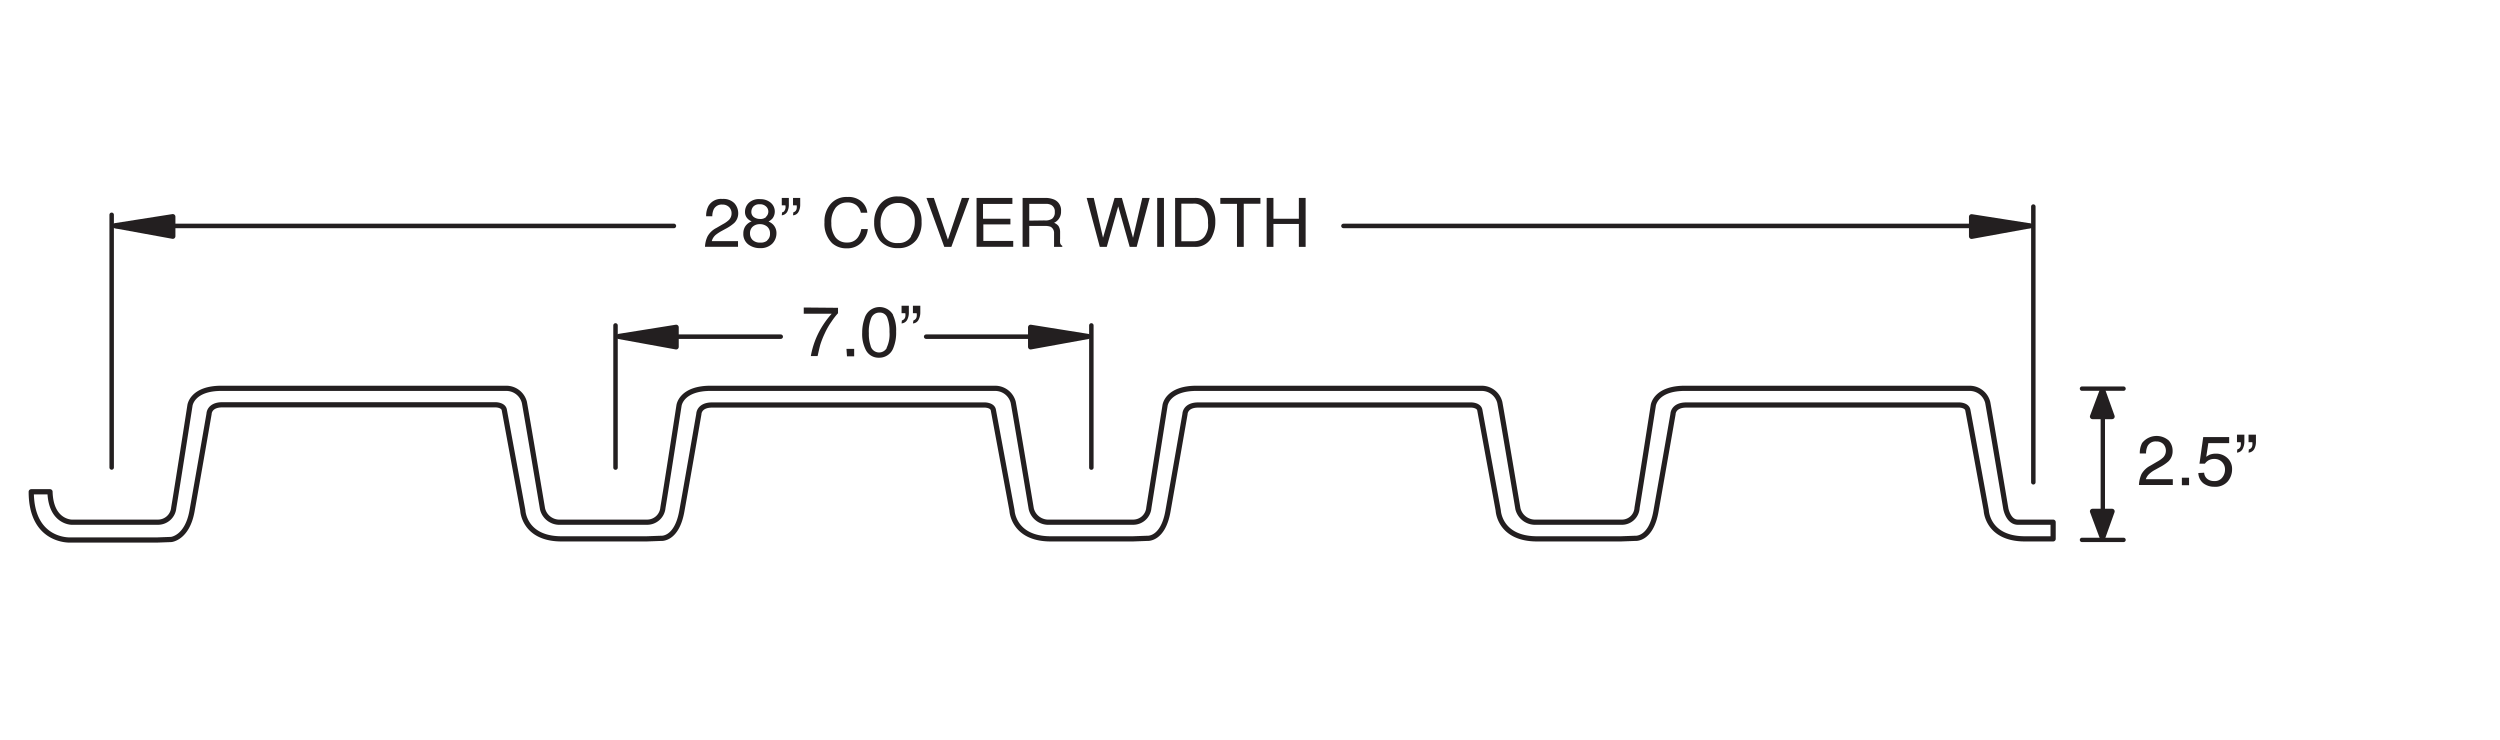 <svg xmlns="http://www.w3.org/2000/svg" viewBox="0 0 240 71"><defs><style>.a,.b,.c,.d,.h,.j,.k,.m{fill:none;}.a,.b,.c,.d,.e,.g,.h,.i,.j,.k,.l,.m{stroke:#231f20;stroke-linecap:round;stroke-linejoin:round;}.a{stroke-width:0.43px;}.b{stroke-width:0.43px;}.c{stroke-width:0.43px;}.d{stroke-width:0.44px;}.e,.f,.g,.i,.l{fill:#231f20;}.e{stroke-width:0.5px;}.g{stroke-width:0.5px;}.h{stroke-width:0.42px;}.i{stroke-width:0.5px;}.j{stroke-width:0.43px;}.k{stroke-width:0.43px;}.l,.m{stroke-width:0.5px;}</style></defs><title>2-5x7-matching-rebar-profile</title><line class="a" x1="195.2" y1="19.83" x2="195.2" y2="46.3"/><line class="b" x1="10.72" y1="20.62" x2="10.72" y2="44.88"/><line class="c" x1="128.97" y1="21.69" x2="195.02" y2="21.69"/><line class="d" x1="11.15" y1="21.69" x2="64.69" y2="21.69"/><polygon class="e" points="16.59 20.8 16.59 22.68 11.05 21.67 16.59 20.8"/><path class="f" d="M67.93,22.68a2,2,0,0,1,.83-.79l.62-.36a2.62,2.62,0,0,0,.59-.41.87.87,0,0,0,.26-.61.84.84,0,0,0-.24-.63.88.88,0,0,0-.64-.24.85.85,0,0,0-.83.45,1.64,1.64,0,0,0-.14.67h-.59a2,2,0,0,1,.23-1,1.39,1.39,0,0,1,1.33-.66,1.47,1.47,0,0,1,1.16.42,1.45,1.45,0,0,1,.36.95,1.28,1.28,0,0,1-.39.94,4,4,0,0,1-.81.55l-.44.24a4.33,4.33,0,0,0-.5.33,1.19,1.19,0,0,0-.4.62h2.52v.54H67.68A2.52,2.52,0,0,1,67.93,22.68Z"/><path class="f" d="M71.78,21a.9.9,0,0,1-.26-.66,1.19,1.19,0,0,1,.38-.88A1.43,1.43,0,0,1,73,19.12a1.49,1.49,0,0,1,1,.35,1.11,1.11,0,0,1,.16,1.5,1.57,1.57,0,0,1-.38.3,1.27,1.27,0,0,1,.45.3,1.17,1.17,0,0,1,.31.83,1.42,1.42,0,0,1-.41,1,1.56,1.56,0,0,1-1.16.42,1.81,1.81,0,0,1-1.14-.36,1.25,1.25,0,0,1-.47-1.05,1.23,1.23,0,0,1,.2-.7,1.29,1.29,0,0,1,.6-.46A1.13,1.13,0,0,1,71.78,21Zm1.87,2.07a.77.77,0,0,0,.27-.64.83.83,0,0,0-.28-.68,1.05,1.05,0,0,0-.7-.23,1,1,0,0,0-.68.24.84.84,0,0,0-.26.65.88.88,0,0,0,.24.62,1,1,0,0,0,.74.26A1,1,0,0,0,73.65,23.1Zm-.11-2.26a.67.67,0,0,0,.22-.51.66.66,0,0,0-.21-.47.82.82,0,0,0-.62-.22.78.78,0,0,0-.61.22.76.76,0,0,0-.19.5.6.6,0,0,0,.24.51,1,1,0,0,0,.57.18A.81.81,0,0,0,73.54,20.84Z"/><path class="f" d="M75.08,20.38c.16,0,.26-.15.32-.35a.93.93,0,0,0,0-.32h-.35V19h.68v.65a1.44,1.44,0,0,1-.15.67.67.67,0,0,1-.53.35Zm1.08,0a.42.42,0,0,0,.32-.35.93.93,0,0,0,0-.32h-.35V19h.69v.65a1.39,1.39,0,0,1-.16.68.63.63,0,0,1-.53.34Z"/><path class="f" d="M82.72,19.36a1.61,1.61,0,0,1,.54,1.06h-.62a1.25,1.25,0,0,0-.42-.71,1.3,1.3,0,0,0-.88-.27,1.41,1.41,0,0,0-1.11.49,2.23,2.23,0,0,0-.42,1.49,2.22,2.22,0,0,0,.38,1.34,1.33,1.33,0,0,0,1.14.52,1.19,1.19,0,0,0,1.06-.54,2,2,0,0,0,.29-.75h.63a2.14,2.14,0,0,1-.55,1.24,1.92,1.92,0,0,1-1.51.61,2,2,0,0,1-1.37-.5,2.61,2.61,0,0,1-.73-2,2.56,2.56,0,0,1,.55-1.71,2,2,0,0,1,1.64-.72A1.9,1.9,0,0,1,82.72,19.36Z"/><path class="f" d="M88,19.69a2.51,2.51,0,0,1,.47,1.59A2.77,2.77,0,0,1,88,23a2.13,2.13,0,0,1-1.8.82,2.16,2.16,0,0,1-1.72-.72,2.69,2.69,0,0,1-.56-1.74,2.73,2.73,0,0,1,.48-1.63,2.07,2.07,0,0,1,1.81-.87A2.16,2.16,0,0,1,88,19.69Zm-.56,3a2.56,2.56,0,0,0,.38-1.39A2,2,0,0,0,87.42,20a1.49,1.49,0,0,0-1.2-.51A1.58,1.58,0,0,0,85,20a2.12,2.12,0,0,0-.46,1.48,2.13,2.13,0,0,0,.4,1.32,1.48,1.48,0,0,0,1.29.53A1.36,1.36,0,0,0,87.48,22.68Z"/><path class="f" d="M89.65,19,91,23l1.34-4h.72l-1.73,4.7h-.68L88.94,19Z"/><path class="f" d="M93.75,19h3.44v.58H94.37V21H97v.54h-2.6v1.59h2.87v.56H93.75Z"/><path class="f" d="M98.17,19h2.16a2.18,2.18,0,0,1,.87.16,1.11,1.11,0,0,1,.66,1.11,1.16,1.16,0,0,1-.67,1.12,1,1,0,0,1,.42.3,1.07,1.07,0,0,1,.16.59l0,.63a2.78,2.78,0,0,0,0,.4.42.42,0,0,0,.21.29v.1h-.79a.53.53,0,0,1,0-.15c0-.07,0-.19,0-.38l0-.78a.67.67,0,0,0-.33-.62,1.57,1.57,0,0,0-.57-.08H98.81v2h-.64Zm2.09,2.16A1.18,1.18,0,0,0,101,21a.75.75,0,0,0,.26-.65.69.69,0,0,0-.36-.68,1.08,1.08,0,0,0-.51-.1H98.81v1.61Z"/><path class="f" d="M105,19l.89,3.82L107,19h.7l1.07,3.83.89-3.83h.71l-1.25,4.7h-.67l-1.1-3.89-1.1,3.89h-.67L104.32,19Z"/><path class="f" d="M111.09,19h.65v4.7h-.65Z"/><path class="f" d="M112.81,19h1.89a1.8,1.8,0,0,1,1.5.69,2.61,2.61,0,0,1,.47,1.59,3.11,3.11,0,0,1-.28,1.35,1.72,1.72,0,0,1-1.7,1.07h-1.88Zm1.76,4.16a1.58,1.58,0,0,0,.53-.07,1.16,1.16,0,0,0,.6-.48,2.14,2.14,0,0,0,.27-.73,2.85,2.85,0,0,0,0-.49,2.34,2.34,0,0,0-.34-1.36,1.25,1.25,0,0,0-1.1-.48h-1.12v3.61Z"/><path class="f" d="M121,19v.56h-1.6v4.14h-.65V19.57h-1.6V19Z"/><path class="f" d="M121.6,19h.65V21h2.44V19h.65v4.7h-.65v-2.2h-2.44v2.2h-.65Z"/><polygon class="g" points="189.27 20.81 189.27 22.69 194.82 21.68 189.27 20.81"/><line class="h" x1="201.87" y1="37.7" x2="201.87" y2="51.01"/><line class="h" x1="199.87" y1="37.31" x2="203.86" y2="37.31"/><line class="h" x1="199.87" y1="51.83" x2="203.86" y2="51.83"/><polygon class="i" points="200.88 39.99 202.76 39.99 201.84 37.42 200.88 39.99"/><polygon class="i" points="200.88 49.09 202.76 49.09 201.84 51.66 200.88 49.09"/><line class="j" x1="59.09" y1="31.24" x2="59.09" y2="44.89"/><line class="k" x1="59.51" y1="32.32" x2="74.95" y2="32.32"/><polygon class="l" points="64.91 31.42 64.91 33.3 59.41 32.3 64.91 31.42"/><line class="j" x1="104.77" y1="31.24" x2="104.77" y2="44.89"/><line class="k" x1="104.34" y1="32.32" x2="88.91" y2="32.32"/><polygon class="l" points="98.94 31.42 98.94 33.3 104.44 32.3 98.94 31.42"/><path class="f" d="M80.45,29.55v.52a6.15,6.15,0,0,0-.6.77A6.89,6.89,0,0,0,79.18,32a8.28,8.28,0,0,0-.44,1.12c-.06.22-.14.57-.25,1.06h-.65a8.05,8.05,0,0,1,1-2.7,8.76,8.76,0,0,1,1-1.36H77.16v-.6Z"/><path class="f" d="M81.26,33.49H82v.72h-.69Z"/><path class="f" d="M85.72,30.23a3.42,3.42,0,0,1,.31,1.6,3.89,3.89,0,0,1-.28,1.6,1.43,1.43,0,0,1-1.37.91,1.36,1.36,0,0,1-1.26-.74,3.33,3.33,0,0,1-.35-1.66A4.11,4.11,0,0,1,83,30.55a1.5,1.5,0,0,1,2.74-.32Zm-.6,3.15a3,3,0,0,0,.27-1.52,3.62,3.62,0,0,0-.2-1.33.75.75,0,0,0-.77-.52.83.83,0,0,0-.77.49A3.48,3.48,0,0,0,83.41,32a3.37,3.37,0,0,0,.16,1.16.84.84,0,0,0,1.55.26Z"/><path class="f" d="M86.58,30.76a.44.44,0,0,0,.33-.36,1,1,0,0,0,0-.33h-.36v-.72h.7V30a1.47,1.47,0,0,1-.16.7.67.67,0,0,1-.54.35Zm1.11,0A.44.44,0,0,0,88,30.4a1,1,0,0,0,0-.33h-.36v-.72h.71V30a1.48,1.48,0,0,1-.17.7.64.64,0,0,1-.54.35Z"/><path class="f" d="M205.58,45.52a2.07,2.07,0,0,1,.86-.82l.63-.37a2.79,2.79,0,0,0,.6-.42.94.94,0,0,0,0-1.29.93.93,0,0,0-.67-.24.86.86,0,0,0-.84.46,1.62,1.62,0,0,0-.14.69h-.6a2.13,2.13,0,0,1,.22-1,1.77,1.77,0,0,1,2.56-.24,1.44,1.44,0,0,1,.37,1,1.34,1.34,0,0,1-.4,1,4,4,0,0,1-.83.56l-.45.25a2.62,2.62,0,0,0-.51.35A1.26,1.26,0,0,0,206,46h2.59v.56h-3.25A2.85,2.85,0,0,1,205.58,45.52Z"/><path class="f" d="M209.46,45.86h.69v.72h-.69Z"/><path class="f" d="M211.6,45.38a.81.81,0,0,0,.47.7,1.07,1.07,0,0,0,.49.1.9.9,0,0,0,.78-.34,1.19,1.19,0,0,0,.26-.74,1,1,0,0,0-.31-.77,1,1,0,0,0-.72-.27,1.09,1.09,0,0,0-.53.12,1.16,1.16,0,0,0-.37.33l-.52,0,.36-2.55H214v.58h-2l-.2,1.31a2.16,2.16,0,0,1,.31-.19,1.66,1.66,0,0,1,.61-.11,1.58,1.58,0,0,1,1.11.42,1.4,1.4,0,0,1,.45,1.07,1.8,1.8,0,0,1-.42,1.18,1.59,1.59,0,0,1-1.32.51,1.7,1.7,0,0,1-1-.32,1.3,1.3,0,0,1-.5-1Z"/><path class="f" d="M214.78,43.14a.42.42,0,0,0,.33-.36,1,1,0,0,0,0-.33h-.36v-.72h.71v.67a1.53,1.53,0,0,1-.16.69.66.66,0,0,1-.55.36Zm1.11,0a.42.42,0,0,0,.33-.36,1,1,0,0,0,0-.33h-.36v-.72h.71v.67a1.47,1.47,0,0,1-.16.7.67.67,0,0,1-.55.35Z"/><path class="m" d="M197.1,51.71V50.13h-3.38c-.92,0-1.16-1.29-1.16-1.29s-1.5-8.92-1.74-10.21a1.79,1.79,0,0,0-1.69-1.35H161.88c-3-.05-3.17,1.68-3.17,1.68s-1.27,8.1-1.55,9.78a1.46,1.46,0,0,1-1.54,1.39h-8.16a1.7,1.7,0,0,1-1.74-1.29s-1.5-8.92-1.74-10.21a1.79,1.79,0,0,0-1.69-1.35H115c-3-.05-3.16,1.68-3.16,1.68s-1.28,8.1-1.55,9.78a1.51,1.51,0,0,1-1.54,1.39h-8A1.69,1.69,0,0,1,99,48.84s-1.49-8.92-1.73-10.21a1.79,1.79,0,0,0-1.69-1.35H68.35c-3-.05-3.17,1.68-3.17,1.68s-1.25,8.1-1.54,9.78a1.52,1.52,0,0,1-1.55,1.39H53.81a1.67,1.67,0,0,1-1.73-1.29s-1.5-8.92-1.74-10.21a1.79,1.79,0,0,0-1.69-1.35H21.39c-3-.05-3.16,1.68-3.16,1.68s-1.26,8.1-1.55,9.78a1.52,1.52,0,0,1-1.55,1.39H6.88s-2,0-2.08-2.92H3c0,4.8,3.72,4.63,3.72,4.63h8.36l1.35-.05s1.53-.13,2-2.71c.51-2.83,1.64-9.35,1.64-9.35s0-.87,1.28-.87H47.58s.73,0,.83.48L50.19,49s.1,2.68,3.62,2.73h8.28l1.36-.05s1.5.17,2-2.58,1.64-9.35,1.64-9.35,0-.87,1.28-.87H94.54s.73,0,.82.48S97.15,49,97.15,49s.1,2.68,3.62,2.73h8l1.35-.05s1.51.17,2-2.58,1.64-9.35,1.64-9.35,0-.87,1.28-.87h26.2s.72,0,.82.48L143.83,49s.1,2.68,3.63,2.73h8.16l1.35-.05s1.51.17,2-2.58,1.64-9.35,1.64-9.35,0-.87,1.29-.87h26.19s.72,0,.82.48S190.68,49,190.68,49s.09,2.68,3.62,2.73h2.8"/></svg>